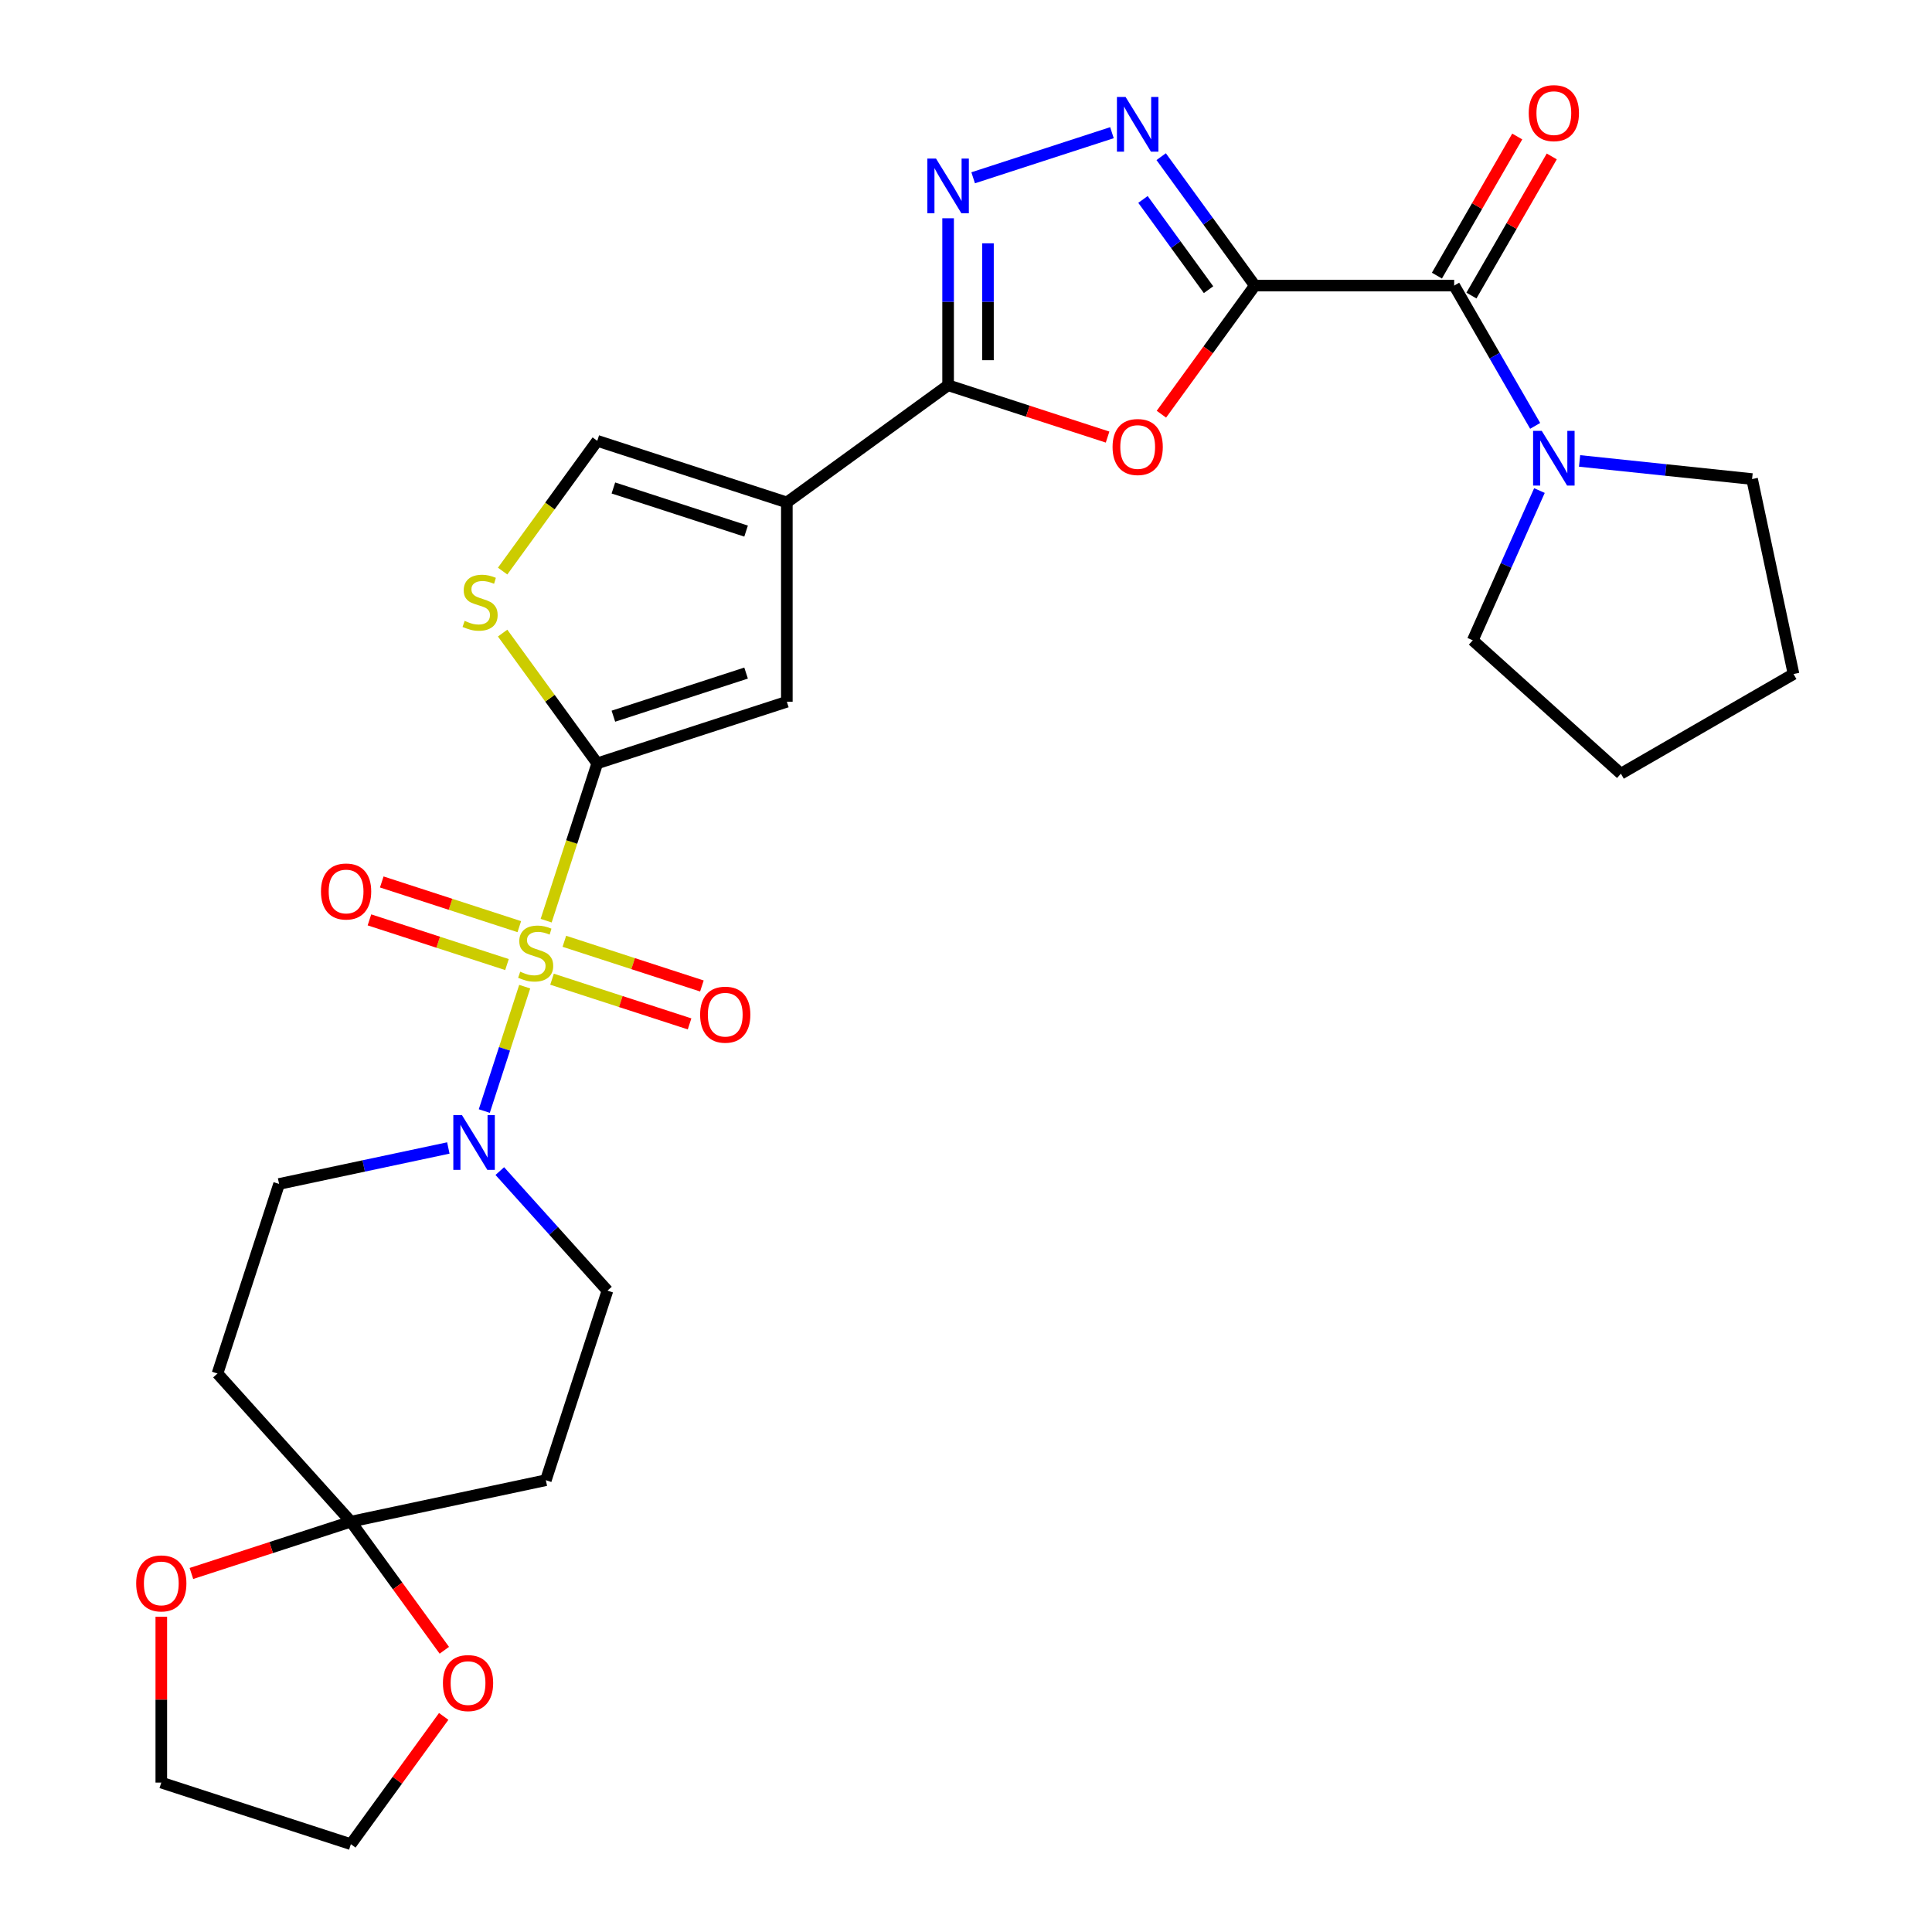 <?xml version='1.0' encoding='iso-8859-1'?>
<svg version='1.1' baseProfile='full'
              xmlns='http://www.w3.org/2000/svg'
                      xmlns:rdkit='http://www.rdkit.org/xml'
                      xmlns:xlink='http://www.w3.org/1999/xlink'
                  xml:space='preserve'
width='1000px' height='1000px' viewBox='0 0 1000 1000'>
<!-- END OF HEADER -->
<rect style='opacity:1.0;fill:#FFFFFF;stroke:none' width='1000' height='1000' x='0' y='0'> </rect>
<path class='bond-1' d='M 282.687,476.534 L 295.915,435.822' style='fill:none;fill-rule:evenodd;stroke:#CCCC00;stroke-width:6px;stroke-linecap:butt;stroke-linejoin:miter;stroke-opacity:1' />
<path class='bond-1' d='M 295.915,435.822 L 309.143,395.109' style='fill:none;fill-rule:evenodd;stroke:#000000;stroke-width:6px;stroke-linecap:butt;stroke-linejoin:miter;stroke-opacity:1' />
<path class='bond-8' d='M 271.588,510.693 L 261.128,542.885' style='fill:none;fill-rule:evenodd;stroke:#CCCC00;stroke-width:6px;stroke-linecap:butt;stroke-linejoin:miter;stroke-opacity:1' />
<path class='bond-8' d='M 261.128,542.885 L 250.668,575.077' style='fill:none;fill-rule:evenodd;stroke:#0000FF;stroke-width:6px;stroke-linecap:butt;stroke-linejoin:miter;stroke-opacity:1' />
<path class='bond-14' d='M 268.79,479.633 L 233.194,468.067' style='fill:none;fill-rule:evenodd;stroke:#CCCC00;stroke-width:6px;stroke-linecap:butt;stroke-linejoin:miter;stroke-opacity:1' />
<path class='bond-14' d='M 233.194,468.067 L 197.598,456.501' style='fill:none;fill-rule:evenodd;stroke:#FF0000;stroke-width:6px;stroke-linecap:butt;stroke-linejoin:miter;stroke-opacity:1' />
<path class='bond-14' d='M 262.413,499.258 L 226.817,487.692' style='fill:none;fill-rule:evenodd;stroke:#CCCC00;stroke-width:6px;stroke-linecap:butt;stroke-linejoin:miter;stroke-opacity:1' />
<path class='bond-14' d='M 226.817,487.692 L 191.221,476.126' style='fill:none;fill-rule:evenodd;stroke:#FF0000;stroke-width:6px;stroke-linecap:butt;stroke-linejoin:miter;stroke-opacity:1' />
<path class='bond-15' d='M 285.732,506.834 L 321.328,518.4' style='fill:none;fill-rule:evenodd;stroke:#CCCC00;stroke-width:6px;stroke-linecap:butt;stroke-linejoin:miter;stroke-opacity:1' />
<path class='bond-15' d='M 321.328,518.4 L 356.924,529.966' style='fill:none;fill-rule:evenodd;stroke:#FF0000;stroke-width:6px;stroke-linecap:butt;stroke-linejoin:miter;stroke-opacity:1' />
<path class='bond-15' d='M 292.109,487.209 L 327.705,498.775' style='fill:none;fill-rule:evenodd;stroke:#CCCC00;stroke-width:6px;stroke-linecap:butt;stroke-linejoin:miter;stroke-opacity:1' />
<path class='bond-15' d='M 327.705,498.775 L 363.301,510.341' style='fill:none;fill-rule:evenodd;stroke:#FF0000;stroke-width:6px;stroke-linecap:butt;stroke-linejoin:miter;stroke-opacity:1' />
<path class='bond-0' d='M 649.506,147.821 L 625.323,181.107' style='fill:none;fill-rule:evenodd;stroke:#000000;stroke-width:6px;stroke-linecap:butt;stroke-linejoin:miter;stroke-opacity:1' />
<path class='bond-0' d='M 625.323,181.107 L 601.14,214.392' style='fill:none;fill-rule:evenodd;stroke:#FF0000;stroke-width:6px;stroke-linecap:butt;stroke-linejoin:miter;stroke-opacity:1' />
<path class='bond-7' d='M 649.506,147.821 L 752.68,147.821' style='fill:none;fill-rule:evenodd;stroke:#000000;stroke-width:6px;stroke-linecap:butt;stroke-linejoin:miter;stroke-opacity:1' />
<path class='bond-32' d='M 649.506,147.821 L 625.265,114.456' style='fill:none;fill-rule:evenodd;stroke:#000000;stroke-width:6px;stroke-linecap:butt;stroke-linejoin:miter;stroke-opacity:1' />
<path class='bond-32' d='M 625.265,114.456 L 601.023,81.091' style='fill:none;fill-rule:evenodd;stroke:#0000FF;stroke-width:6px;stroke-linecap:butt;stroke-linejoin:miter;stroke-opacity:1' />
<path class='bond-32' d='M 625.54,149.941 L 608.571,126.585' style='fill:none;fill-rule:evenodd;stroke:#000000;stroke-width:6px;stroke-linecap:butt;stroke-linejoin:miter;stroke-opacity:1' />
<path class='bond-32' d='M 608.571,126.585 L 591.602,103.23' style='fill:none;fill-rule:evenodd;stroke:#0000FF;stroke-width:6px;stroke-linecap:butt;stroke-linejoin:miter;stroke-opacity:1' />
<path class='bond-9' d='M 309.143,395.109 L 407.268,363.227' style='fill:none;fill-rule:evenodd;stroke:#000000;stroke-width:6px;stroke-linecap:butt;stroke-linejoin:miter;stroke-opacity:1' />
<path class='bond-9' d='M 317.486,370.702 L 386.173,348.384' style='fill:none;fill-rule:evenodd;stroke:#000000;stroke-width:6px;stroke-linecap:butt;stroke-linejoin:miter;stroke-opacity:1' />
<path class='bond-10' d='M 309.143,395.109 L 284.651,361.398' style='fill:none;fill-rule:evenodd;stroke:#000000;stroke-width:6px;stroke-linecap:butt;stroke-linejoin:miter;stroke-opacity:1' />
<path class='bond-10' d='M 284.651,361.398 L 260.159,327.687' style='fill:none;fill-rule:evenodd;stroke:#CCCC00;stroke-width:6px;stroke-linecap:butt;stroke-linejoin:miter;stroke-opacity:1' />
<path class='bond-2' d='M 407.268,260.053 L 407.268,363.227' style='fill:none;fill-rule:evenodd;stroke:#000000;stroke-width:6px;stroke-linecap:butt;stroke-linejoin:miter;stroke-opacity:1' />
<path class='bond-3' d='M 407.268,260.053 L 490.737,199.408' style='fill:none;fill-rule:evenodd;stroke:#000000;stroke-width:6px;stroke-linecap:butt;stroke-linejoin:miter;stroke-opacity:1' />
<path class='bond-30' d='M 407.268,260.053 L 309.143,228.17' style='fill:none;fill-rule:evenodd;stroke:#000000;stroke-width:6px;stroke-linecap:butt;stroke-linejoin:miter;stroke-opacity:1' />
<path class='bond-30' d='M 386.173,274.895 L 317.486,252.577' style='fill:none;fill-rule:evenodd;stroke:#000000;stroke-width:6px;stroke-linecap:butt;stroke-linejoin:miter;stroke-opacity:1' />
<path class='bond-4' d='M 490.737,199.408 L 532.01,212.819' style='fill:none;fill-rule:evenodd;stroke:#000000;stroke-width:6px;stroke-linecap:butt;stroke-linejoin:miter;stroke-opacity:1' />
<path class='bond-4' d='M 532.01,212.819 L 573.282,226.229' style='fill:none;fill-rule:evenodd;stroke:#FF0000;stroke-width:6px;stroke-linecap:butt;stroke-linejoin:miter;stroke-opacity:1' />
<path class='bond-6' d='M 490.737,199.408 L 490.737,156.191' style='fill:none;fill-rule:evenodd;stroke:#000000;stroke-width:6px;stroke-linecap:butt;stroke-linejoin:miter;stroke-opacity:1' />
<path class='bond-6' d='M 490.737,156.191 L 490.737,112.974' style='fill:none;fill-rule:evenodd;stroke:#0000FF;stroke-width:6px;stroke-linecap:butt;stroke-linejoin:miter;stroke-opacity:1' />
<path class='bond-6' d='M 511.372,186.443 L 511.372,156.191' style='fill:none;fill-rule:evenodd;stroke:#000000;stroke-width:6px;stroke-linecap:butt;stroke-linejoin:miter;stroke-opacity:1' />
<path class='bond-6' d='M 511.372,156.191 L 511.372,125.939' style='fill:none;fill-rule:evenodd;stroke:#0000FF;stroke-width:6px;stroke-linecap:butt;stroke-linejoin:miter;stroke-opacity:1' />
<path class='bond-5' d='M 575.542,68.68 L 503.707,92.02' style='fill:none;fill-rule:evenodd;stroke:#0000FF;stroke-width:6px;stroke-linecap:butt;stroke-linejoin:miter;stroke-opacity:1' />
<path class='bond-13' d='M 752.68,147.821 L 773.641,184.127' style='fill:none;fill-rule:evenodd;stroke:#000000;stroke-width:6px;stroke-linecap:butt;stroke-linejoin:miter;stroke-opacity:1' />
<path class='bond-13' d='M 773.641,184.127 L 794.602,220.433' style='fill:none;fill-rule:evenodd;stroke:#0000FF;stroke-width:6px;stroke-linecap:butt;stroke-linejoin:miter;stroke-opacity:1' />
<path class='bond-22' d='M 761.615,152.98 L 782.403,116.974' style='fill:none;fill-rule:evenodd;stroke:#000000;stroke-width:6px;stroke-linecap:butt;stroke-linejoin:miter;stroke-opacity:1' />
<path class='bond-22' d='M 782.403,116.974 L 803.191,80.968' style='fill:none;fill-rule:evenodd;stroke:#FF0000;stroke-width:6px;stroke-linecap:butt;stroke-linejoin:miter;stroke-opacity:1' />
<path class='bond-22' d='M 743.745,142.663 L 764.533,106.657' style='fill:none;fill-rule:evenodd;stroke:#000000;stroke-width:6px;stroke-linecap:butt;stroke-linejoin:miter;stroke-opacity:1' />
<path class='bond-22' d='M 764.533,106.657 L 785.321,70.651' style='fill:none;fill-rule:evenodd;stroke:#FF0000;stroke-width:6px;stroke-linecap:butt;stroke-linejoin:miter;stroke-opacity:1' />
<path class='bond-18' d='M 232.059,594.189 L 188.259,603.499' style='fill:none;fill-rule:evenodd;stroke:#0000FF;stroke-width:6px;stroke-linecap:butt;stroke-linejoin:miter;stroke-opacity:1' />
<path class='bond-18' d='M 188.259,603.499 L 144.459,612.809' style='fill:none;fill-rule:evenodd;stroke:#000000;stroke-width:6px;stroke-linecap:butt;stroke-linejoin:miter;stroke-opacity:1' />
<path class='bond-19' d='M 258.698,606.15 L 286.557,637.091' style='fill:none;fill-rule:evenodd;stroke:#0000FF;stroke-width:6px;stroke-linecap:butt;stroke-linejoin:miter;stroke-opacity:1' />
<path class='bond-19' d='M 286.557,637.091 L 314.415,668.031' style='fill:none;fill-rule:evenodd;stroke:#000000;stroke-width:6px;stroke-linecap:butt;stroke-linejoin:miter;stroke-opacity:1' />
<path class='bond-12' d='M 260.159,295.592 L 284.651,261.881' style='fill:none;fill-rule:evenodd;stroke:#CCCC00;stroke-width:6px;stroke-linecap:butt;stroke-linejoin:miter;stroke-opacity:1' />
<path class='bond-12' d='M 284.651,261.881 L 309.143,228.17' style='fill:none;fill-rule:evenodd;stroke:#000000;stroke-width:6px;stroke-linecap:butt;stroke-linejoin:miter;stroke-opacity:1' />
<path class='bond-11' d='M 181.613,787.606 L 282.533,766.155' style='fill:none;fill-rule:evenodd;stroke:#000000;stroke-width:6px;stroke-linecap:butt;stroke-linejoin:miter;stroke-opacity:1' />
<path class='bond-20' d='M 181.613,787.606 L 205.796,820.891' style='fill:none;fill-rule:evenodd;stroke:#000000;stroke-width:6px;stroke-linecap:butt;stroke-linejoin:miter;stroke-opacity:1' />
<path class='bond-20' d='M 205.796,820.891 L 229.979,854.177' style='fill:none;fill-rule:evenodd;stroke:#FF0000;stroke-width:6px;stroke-linecap:butt;stroke-linejoin:miter;stroke-opacity:1' />
<path class='bond-21' d='M 181.613,787.606 L 140.341,801.017' style='fill:none;fill-rule:evenodd;stroke:#000000;stroke-width:6px;stroke-linecap:butt;stroke-linejoin:miter;stroke-opacity:1' />
<path class='bond-21' d='M 140.341,801.017 L 99.068,814.427' style='fill:none;fill-rule:evenodd;stroke:#FF0000;stroke-width:6px;stroke-linecap:butt;stroke-linejoin:miter;stroke-opacity:1' />
<path class='bond-29' d='M 181.613,787.606 L 112.576,710.933' style='fill:none;fill-rule:evenodd;stroke:#000000;stroke-width:6px;stroke-linecap:butt;stroke-linejoin:miter;stroke-opacity:1' />
<path class='bond-23' d='M 817.586,238.573 L 862.231,243.265' style='fill:none;fill-rule:evenodd;stroke:#0000FF;stroke-width:6px;stroke-linecap:butt;stroke-linejoin:miter;stroke-opacity:1' />
<path class='bond-23' d='M 862.231,243.265 L 906.876,247.957' style='fill:none;fill-rule:evenodd;stroke:#000000;stroke-width:6px;stroke-linecap:butt;stroke-linejoin:miter;stroke-opacity:1' />
<path class='bond-24' d='M 796.814,253.912 L 779.558,292.669' style='fill:none;fill-rule:evenodd;stroke:#0000FF;stroke-width:6px;stroke-linecap:butt;stroke-linejoin:miter;stroke-opacity:1' />
<path class='bond-24' d='M 779.558,292.669 L 762.302,331.427' style='fill:none;fill-rule:evenodd;stroke:#000000;stroke-width:6px;stroke-linecap:butt;stroke-linejoin:miter;stroke-opacity:1' />
<path class='bond-16' d='M 112.576,710.933 L 144.459,612.809' style='fill:none;fill-rule:evenodd;stroke:#000000;stroke-width:6px;stroke-linecap:butt;stroke-linejoin:miter;stroke-opacity:1' />
<path class='bond-17' d='M 282.533,766.155 L 314.415,668.031' style='fill:none;fill-rule:evenodd;stroke:#000000;stroke-width:6px;stroke-linecap:butt;stroke-linejoin:miter;stroke-opacity:1' />
<path class='bond-26' d='M 229.66,888.415 L 205.637,921.48' style='fill:none;fill-rule:evenodd;stroke:#FF0000;stroke-width:6px;stroke-linecap:butt;stroke-linejoin:miter;stroke-opacity:1' />
<path class='bond-26' d='M 205.637,921.48 L 181.613,954.545' style='fill:none;fill-rule:evenodd;stroke:#000000;stroke-width:6px;stroke-linecap:butt;stroke-linejoin:miter;stroke-opacity:1' />
<path class='bond-25' d='M 83.489,836.828 L 83.489,879.746' style='fill:none;fill-rule:evenodd;stroke:#FF0000;stroke-width:6px;stroke-linecap:butt;stroke-linejoin:miter;stroke-opacity:1' />
<path class='bond-25' d='M 83.489,879.746 L 83.489,922.663' style='fill:none;fill-rule:evenodd;stroke:#000000;stroke-width:6px;stroke-linecap:butt;stroke-linejoin:miter;stroke-opacity:1' />
<path class='bond-27' d='M 906.876,247.957 L 928.327,348.877' style='fill:none;fill-rule:evenodd;stroke:#000000;stroke-width:6px;stroke-linecap:butt;stroke-linejoin:miter;stroke-opacity:1' />
<path class='bond-28' d='M 762.302,331.427 L 838.975,400.464' style='fill:none;fill-rule:evenodd;stroke:#000000;stroke-width:6px;stroke-linecap:butt;stroke-linejoin:miter;stroke-opacity:1' />
<path class='bond-31' d='M 83.489,922.663 L 181.613,954.545' style='fill:none;fill-rule:evenodd;stroke:#000000;stroke-width:6px;stroke-linecap:butt;stroke-linejoin:miter;stroke-opacity:1' />
<path class='bond-33' d='M 928.327,348.877 L 838.975,400.464' style='fill:none;fill-rule:evenodd;stroke:#000000;stroke-width:6px;stroke-linecap:butt;stroke-linejoin:miter;stroke-opacity:1' />
<path  class='atom-0' d='M 269.261 502.953
Q 269.581 503.073, 270.901 503.633
Q 272.221 504.193, 273.661 504.553
Q 275.141 504.873, 276.581 504.873
Q 279.261 504.873, 280.821 503.593
Q 282.381 502.273, 282.381 499.993
Q 282.381 498.433, 281.581 497.473
Q 280.821 496.513, 279.621 495.993
Q 278.421 495.473, 276.421 494.873
Q 273.901 494.113, 272.381 493.393
Q 270.901 492.673, 269.821 491.153
Q 268.781 489.633, 268.781 487.073
Q 268.781 483.513, 271.181 481.313
Q 273.621 479.113, 278.421 479.113
Q 281.701 479.113, 285.421 480.673
L 284.501 483.753
Q 281.101 482.353, 278.541 482.353
Q 275.781 482.353, 274.261 483.513
Q 272.741 484.633, 272.781 486.593
Q 272.781 488.113, 273.541 489.033
Q 274.341 489.953, 275.461 490.473
Q 276.621 490.993, 278.541 491.593
Q 281.101 492.393, 282.621 493.193
Q 284.141 493.993, 285.221 495.633
Q 286.341 497.233, 286.341 499.993
Q 286.341 503.913, 283.701 506.033
Q 281.101 508.113, 276.741 508.113
Q 274.221 508.113, 272.301 507.553
Q 270.421 507.033, 268.181 506.113
L 269.261 502.953
' fill='#CCCC00'/>
<path  class='atom-5' d='M 575.862 231.371
Q 575.862 224.571, 579.222 220.771
Q 582.582 216.971, 588.862 216.971
Q 595.142 216.971, 598.502 220.771
Q 601.862 224.571, 601.862 231.371
Q 601.862 238.251, 598.462 242.171
Q 595.062 246.051, 588.862 246.051
Q 582.622 246.051, 579.222 242.171
Q 575.862 238.291, 575.862 231.371
M 588.862 242.851
Q 593.182 242.851, 595.502 239.971
Q 597.862 237.051, 597.862 231.371
Q 597.862 225.811, 595.502 223.011
Q 593.182 220.171, 588.862 220.171
Q 584.542 220.171, 582.182 222.971
Q 579.862 225.771, 579.862 231.371
Q 579.862 237.091, 582.182 239.971
Q 584.542 242.851, 588.862 242.851
' fill='#FF0000'/>
<path  class='atom-6' d='M 582.602 50.192
L 591.882 65.192
Q 592.802 66.672, 594.282 69.352
Q 595.762 72.032, 595.842 72.192
L 595.842 50.192
L 599.602 50.192
L 599.602 78.512
L 595.722 78.512
L 585.762 62.112
Q 584.602 60.192, 583.362 57.992
Q 582.162 55.792, 581.802 55.112
L 581.802 78.512
L 578.122 78.512
L 578.122 50.192
L 582.602 50.192
' fill='#0000FF'/>
<path  class='atom-7' d='M 484.477 82.074
L 493.757 97.074
Q 494.677 98.554, 496.157 101.234
Q 497.637 103.914, 497.717 104.074
L 497.717 82.074
L 501.477 82.074
L 501.477 110.394
L 497.597 110.394
L 487.637 93.994
Q 486.477 92.074, 485.237 89.874
Q 484.037 87.674, 483.677 86.994
L 483.677 110.394
L 479.997 110.394
L 479.997 82.074
L 484.477 82.074
' fill='#0000FF'/>
<path  class='atom-9' d='M 239.118 577.198
L 248.398 592.198
Q 249.318 593.678, 250.798 596.358
Q 252.278 599.038, 252.358 599.198
L 252.358 577.198
L 256.118 577.198
L 256.118 605.518
L 252.238 605.518
L 242.278 589.118
Q 241.118 587.198, 239.878 584.998
Q 238.678 582.798, 238.318 582.118
L 238.318 605.518
L 234.638 605.518
L 234.638 577.198
L 239.118 577.198
' fill='#0000FF'/>
<path  class='atom-11' d='M 240.499 321.36
Q 240.819 321.48, 242.139 322.04
Q 243.459 322.6, 244.899 322.96
Q 246.379 323.28, 247.819 323.28
Q 250.499 323.28, 252.059 322
Q 253.619 320.68, 253.619 318.4
Q 253.619 316.84, 252.819 315.88
Q 252.059 314.92, 250.859 314.4
Q 249.659 313.88, 247.659 313.28
Q 245.139 312.52, 243.619 311.8
Q 242.139 311.08, 241.059 309.56
Q 240.019 308.04, 240.019 305.48
Q 240.019 301.92, 242.419 299.72
Q 244.859 297.52, 249.659 297.52
Q 252.939 297.52, 256.659 299.08
L 255.739 302.16
Q 252.339 300.76, 249.779 300.76
Q 247.019 300.76, 245.499 301.92
Q 243.979 303.04, 244.019 305
Q 244.019 306.52, 244.779 307.44
Q 245.579 308.36, 246.699 308.88
Q 247.859 309.4, 249.779 310
Q 252.339 310.8, 253.859 311.6
Q 255.379 312.4, 256.459 314.04
Q 257.579 315.64, 257.579 318.4
Q 257.579 322.32, 254.939 324.44
Q 252.339 326.52, 247.979 326.52
Q 245.459 326.52, 243.539 325.96
Q 241.659 325.44, 239.419 324.52
L 240.499 321.36
' fill='#CCCC00'/>
<path  class='atom-14' d='M 798.007 223.013
L 807.287 238.013
Q 808.207 239.493, 809.687 242.173
Q 811.167 244.853, 811.247 245.013
L 811.247 223.013
L 815.007 223.013
L 815.007 251.333
L 811.127 251.333
L 801.167 234.933
Q 800.007 233.013, 798.767 230.813
Q 797.567 228.613, 797.207 227.933
L 797.207 251.333
L 793.527 251.333
L 793.527 223.013
L 798.007 223.013
' fill='#0000FF'/>
<path  class='atom-15' d='M 166.137 461.431
Q 166.137 454.631, 169.497 450.831
Q 172.857 447.031, 179.137 447.031
Q 185.417 447.031, 188.777 450.831
Q 192.137 454.631, 192.137 461.431
Q 192.137 468.311, 188.737 472.231
Q 185.337 476.111, 179.137 476.111
Q 172.897 476.111, 169.497 472.231
Q 166.137 468.351, 166.137 461.431
M 179.137 472.911
Q 183.457 472.911, 185.777 470.031
Q 188.137 467.111, 188.137 461.431
Q 188.137 455.871, 185.777 453.071
Q 183.457 450.231, 179.137 450.231
Q 174.817 450.231, 172.457 453.031
Q 170.137 455.831, 170.137 461.431
Q 170.137 467.151, 172.457 470.031
Q 174.817 472.911, 179.137 472.911
' fill='#FF0000'/>
<path  class='atom-16' d='M 362.385 525.196
Q 362.385 518.396, 365.745 514.596
Q 369.105 510.796, 375.385 510.796
Q 381.665 510.796, 385.025 514.596
Q 388.385 518.396, 388.385 525.196
Q 388.385 532.076, 384.985 535.996
Q 381.585 539.876, 375.385 539.876
Q 369.145 539.876, 365.745 535.996
Q 362.385 532.116, 362.385 525.196
M 375.385 536.676
Q 379.705 536.676, 382.025 533.796
Q 384.385 530.876, 384.385 525.196
Q 384.385 519.636, 382.025 516.836
Q 379.705 513.996, 375.385 513.996
Q 371.065 513.996, 368.705 516.796
Q 366.385 519.596, 366.385 525.196
Q 366.385 530.916, 368.705 533.796
Q 371.065 536.676, 375.385 536.676
' fill='#FF0000'/>
<path  class='atom-21' d='M 229.258 871.156
Q 229.258 864.356, 232.618 860.556
Q 235.978 856.756, 242.258 856.756
Q 248.538 856.756, 251.898 860.556
Q 255.258 864.356, 255.258 871.156
Q 255.258 878.036, 251.858 881.956
Q 248.458 885.836, 242.258 885.836
Q 236.018 885.836, 232.618 881.956
Q 229.258 878.076, 229.258 871.156
M 242.258 882.636
Q 246.578 882.636, 248.898 879.756
Q 251.258 876.836, 251.258 871.156
Q 251.258 865.596, 248.898 862.796
Q 246.578 859.956, 242.258 859.956
Q 237.938 859.956, 235.578 862.756
Q 233.258 865.556, 233.258 871.156
Q 233.258 876.876, 235.578 879.756
Q 237.938 882.636, 242.258 882.636
' fill='#FF0000'/>
<path  class='atom-22' d='M 70.489 819.569
Q 70.489 812.769, 73.849 808.969
Q 77.209 805.169, 83.489 805.169
Q 89.769 805.169, 93.129 808.969
Q 96.489 812.769, 96.489 819.569
Q 96.489 826.449, 93.089 830.369
Q 89.689 834.249, 83.489 834.249
Q 77.249 834.249, 73.849 830.369
Q 70.489 826.489, 70.489 819.569
M 83.489 831.049
Q 87.809 831.049, 90.129 828.169
Q 92.489 825.249, 92.489 819.569
Q 92.489 814.009, 90.129 811.209
Q 87.809 808.369, 83.489 808.369
Q 79.169 808.369, 76.809 811.169
Q 74.489 813.969, 74.489 819.569
Q 74.489 825.289, 76.809 828.169
Q 79.169 831.049, 83.489 831.049
' fill='#FF0000'/>
<path  class='atom-23' d='M 791.267 58.55
Q 791.267 51.75, 794.627 47.95
Q 797.987 44.15, 804.267 44.15
Q 810.547 44.15, 813.907 47.95
Q 817.267 51.75, 817.267 58.55
Q 817.267 65.43, 813.867 69.35
Q 810.467 73.23, 804.267 73.23
Q 798.027 73.23, 794.627 69.35
Q 791.267 65.47, 791.267 58.55
M 804.267 70.03
Q 808.587 70.03, 810.907 67.15
Q 813.267 64.23, 813.267 58.55
Q 813.267 52.99, 810.907 50.19
Q 808.587 47.35, 804.267 47.35
Q 799.947 47.35, 797.587 50.15
Q 795.267 52.95, 795.267 58.55
Q 795.267 64.27, 797.587 67.15
Q 799.947 70.03, 804.267 70.03
' fill='#FF0000'/>
</svg>
